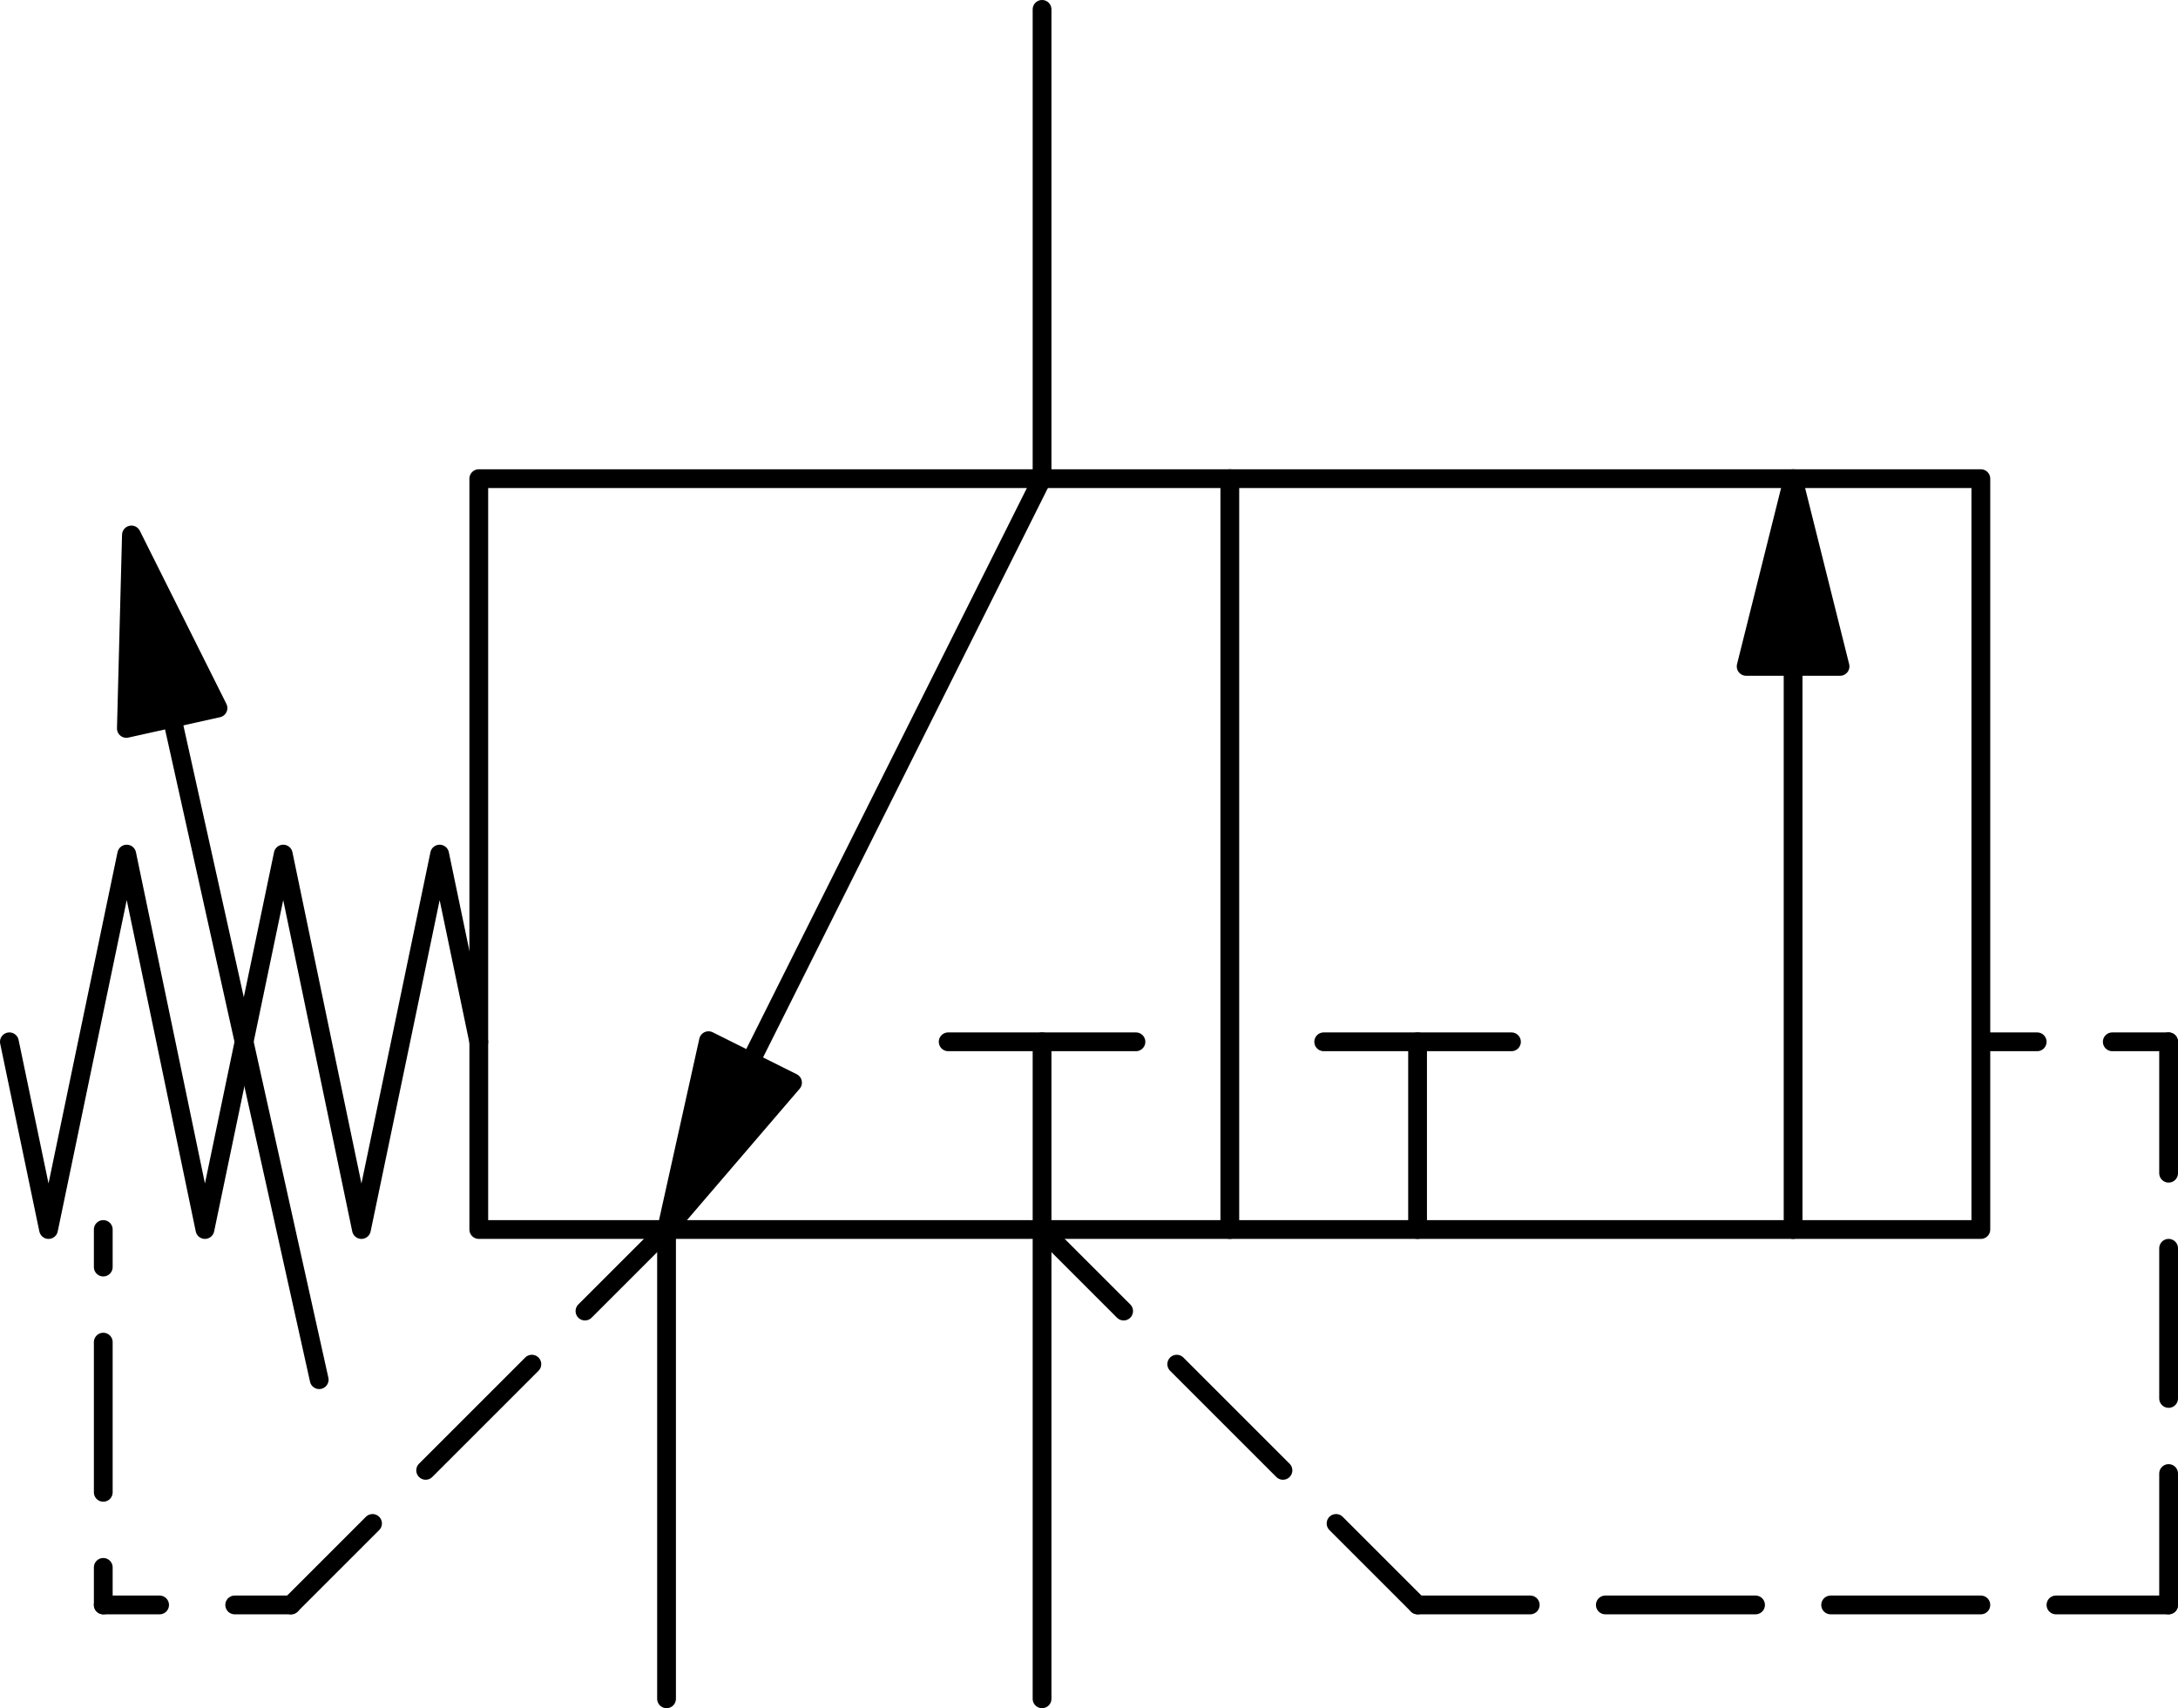 <?xml version="1.0" standalone="no"?>
<!DOCTYPE svg PUBLIC "-//W3C//DTD SVG 1.1//EN" "http://www.w3.org/Graphics/SVG/1.1/DTD/svg11.dtd">
<svg xmlns="http://www.w3.org/2000/svg" xmlns:xlink="http://www.w3.org/1999/xlink" viewBox="0 0 232 182" height="22.75mm" width="29mm">
<title>D-DFPWI001500B3A</title>
<g style="stroke-linejoin: round; stroke-linecap: round; fill: none; stroke: black; stroke-width: 2;" transform="translate(-129,261)">
<rect x="180" y="-210" width="160" height="80" />
<line x1="260" y1="-210" x2="260" y2="-130" />
<line x1="280" y1="-130" x2="280" y2="-150" />
<line x1="290" y1="-150" x2="270" y2="-150" />
<line x1="240" y1="-130" x2="240" y2="-150" />
<line x1="250" y1="-150" x2="230" y2="-150" />
<polyline points="320,-210 315,-190 325,-190 320,-210" fill="black" />
<line x1="320" y1="-130" x2="320" y2="-190" fill="black" />
<polyline points="200,-130 213.42,-145.65 204.47,-150.12 200,-130" fill="black" />
<line x1="240" y1="-210" x2="208.94" y2="-147.89" fill="black" />
<line x1="240" y1="-130" x2="240" y2="-80" />
<line x1="200" y1="-130" x2="200" y2="-80" />
<line x1="240" y1="-210" x2="240" y2="-260" />
<line x1="360" y1="-150" x2="340" y2="-150" stroke-dashoffset="10" stroke-dasharray="16 8" />
<line x1="360" y1="-90" x2="360" y2="-150" stroke-dashoffset="2" stroke-dasharray="16 8" />
<line x1="280" y1="-90" x2="240" y2="-130" stroke-dashoffset="3.72" stroke-dasharray="16 8" />
<line x1="360" y1="-90" x2="280" y2="-90" stroke-dashoffset="4" stroke-dasharray="16 8" />
<line x1="160" y1="-90" x2="200" y2="-130" stroke-dashoffset="3.72" stroke-dasharray="16 8" />
<line x1="140" y1="-90" x2="160" y2="-90" stroke-dashoffset="10" stroke-dasharray="16 8" />
<polyline points="143,-204 142.46,-183.39 152.22,-185.56 143,-204" fill="black" />
<line x1="163" y1="-114" x2="147.34" y2="-184.48" fill="black" />
<polyline points="180,-150 175.83,-170 171.67,-150 167.5,-130 163.33,-150 159.17,-170 155,-150 150.83,-130 146.67,-150 142.5,-170 138.33,-150 134.17,-130 130,-150" />
<line x1="140" y1="-90" x2="140" y2="-130" stroke-dashoffset="12" stroke-dasharray="16 8" />
</g>
</svg>
